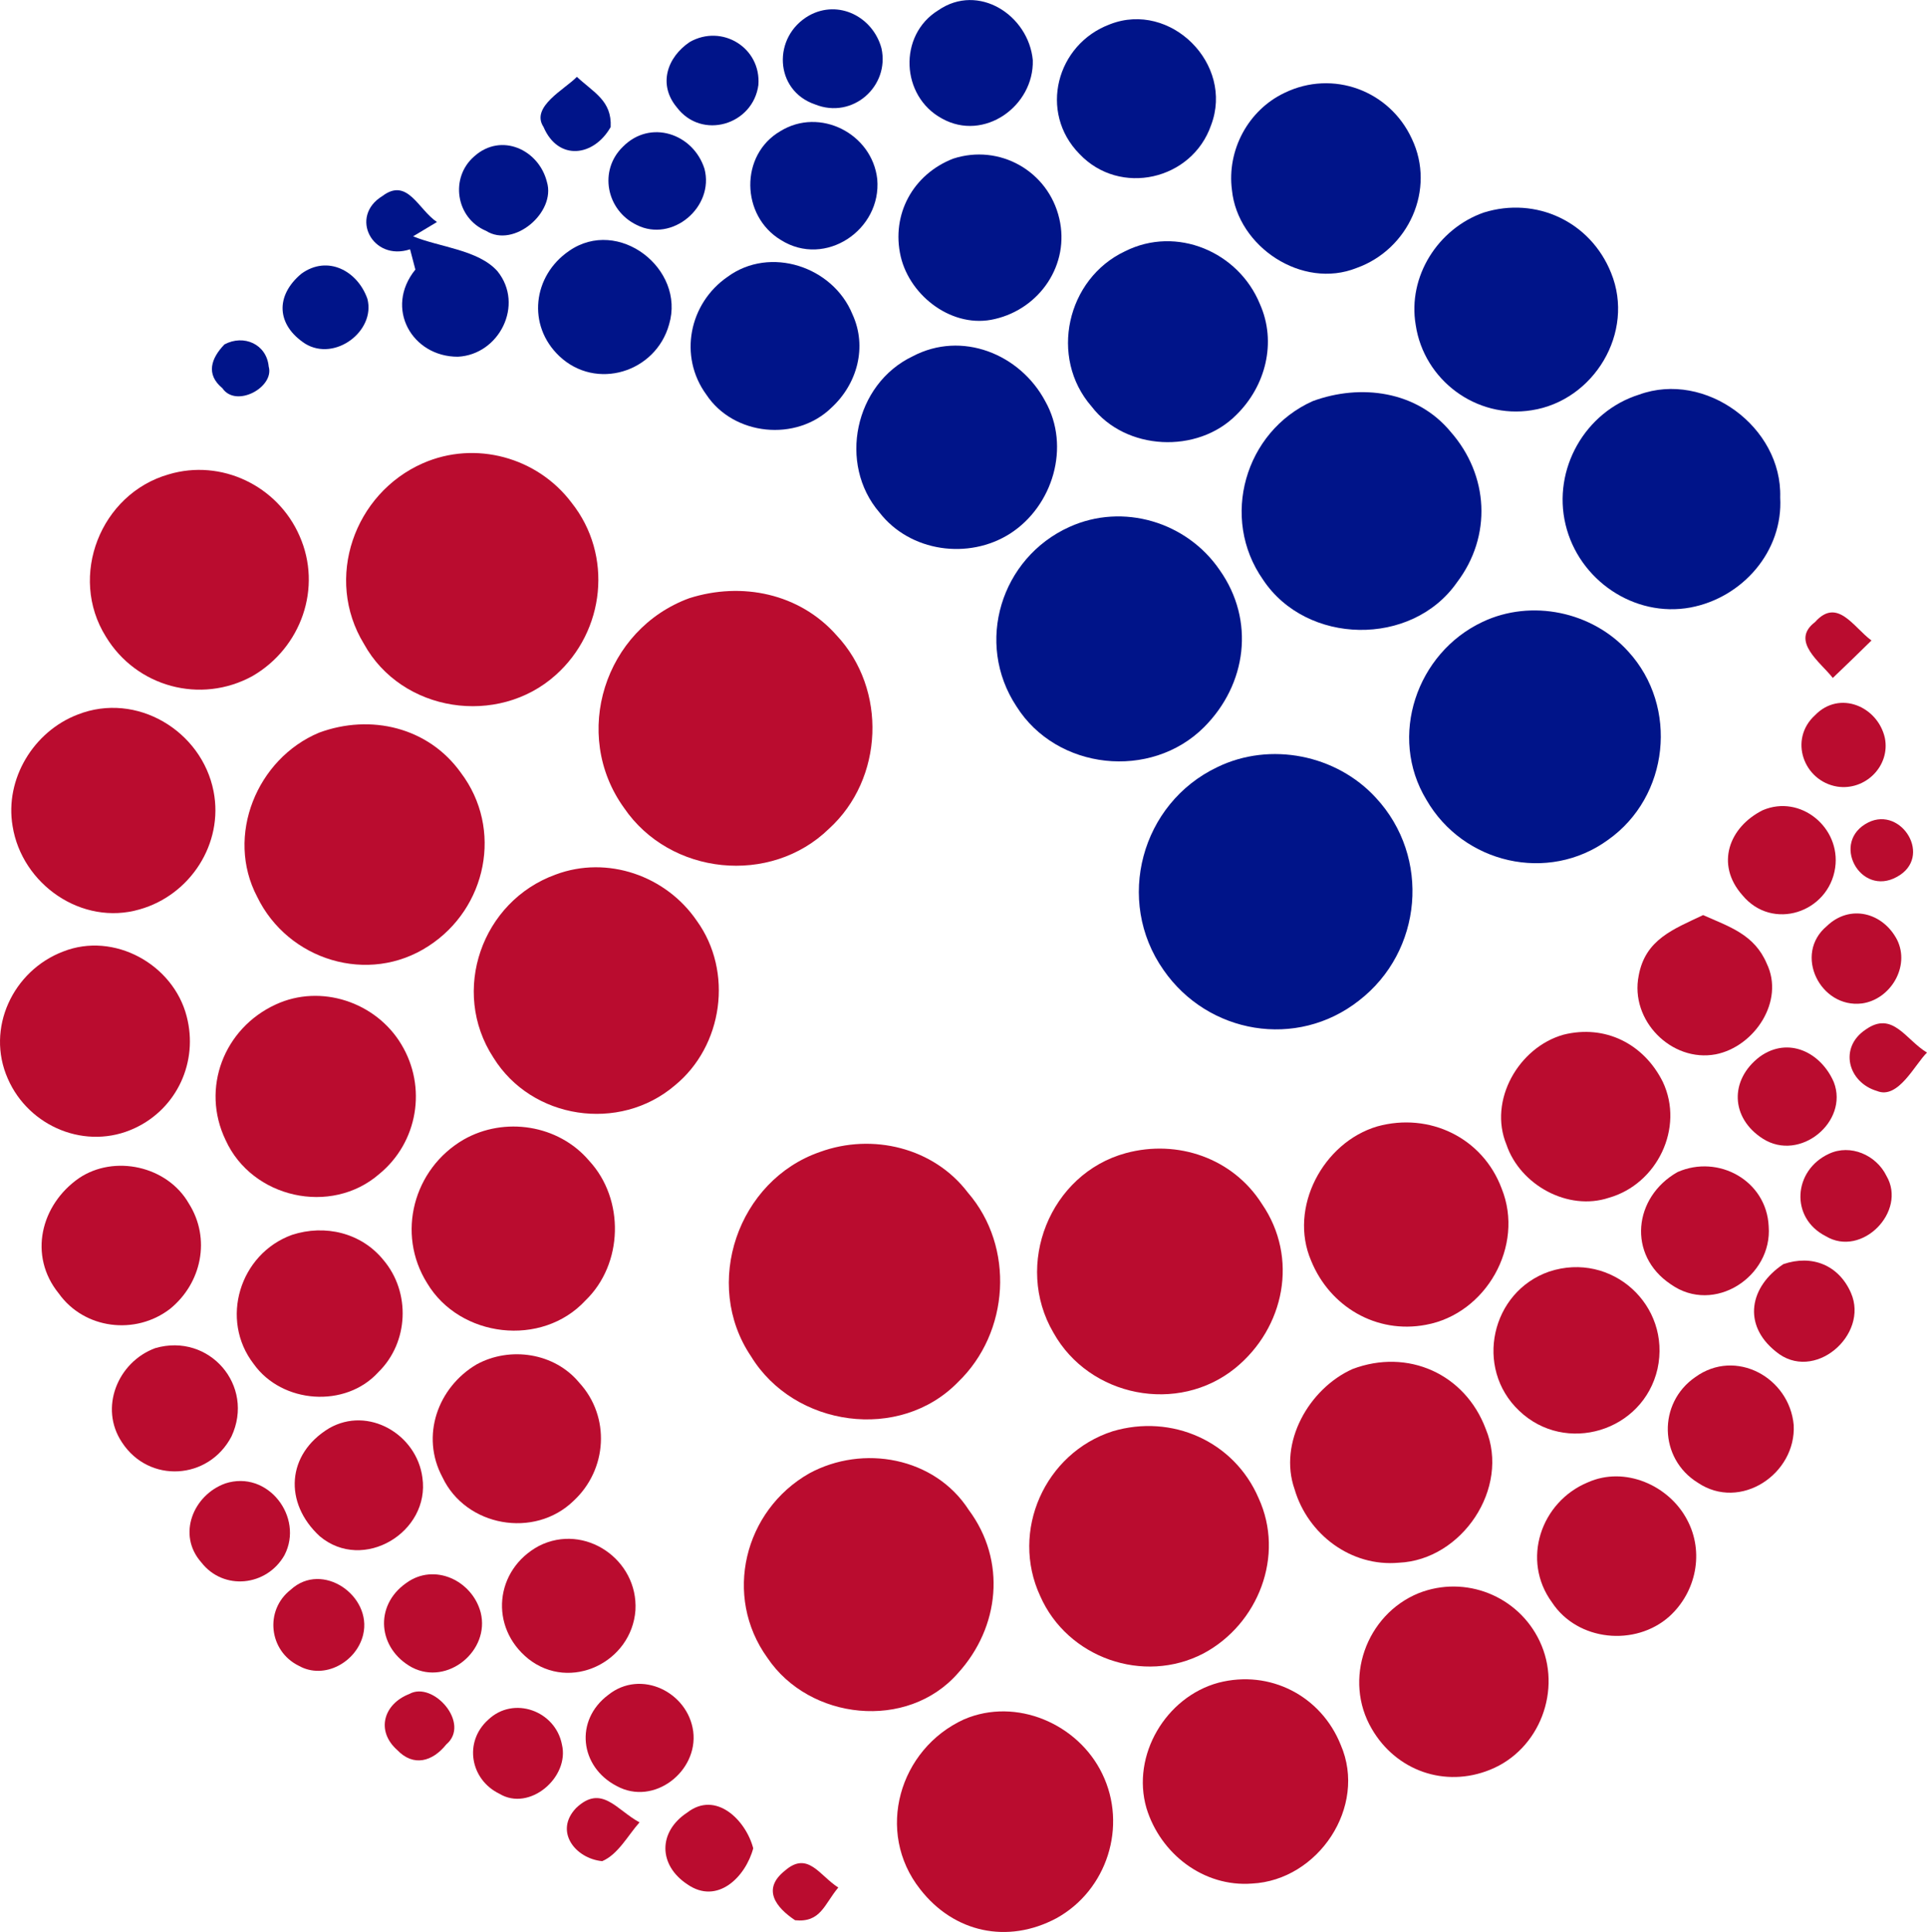 <svg xmlns="http://www.w3.org/2000/svg" version="1.1" viewBox="64.46 31.45 145.44 145.84">
<path d="M 125.53 32.62 C 127.75 31.39 130.35 32.72 130.99 35.10 C 131.62 37.96 128.81 40.48 125.97 39.33 C 122.89 38.28 122.74 34.20 125.53 32.62 Z" fill="#001489"></path>
<path d="M 135.27 32.23 C 138.31 30.13 142.09 32.60 142.41 35.99 C 142.51 39.46 138.73 42.17 135.56 40.40 C 132.44 38.72 132.24 34.10 135.27 32.23 Z" fill="#001489"></path>
<path d="M 148.24 33.28 C 152.81 31.50 157.61 36.29 155.87 40.89 C 154.43 45.06 148.98 46.30 145.93 43.07 C 142.84 39.93 144.18 34.79 148.24 33.28 Z" fill="#001489"></path>
<path d="M 116.52 34.62 C 118.95 33.24 121.91 35.05 121.70 37.86 C 121.30 40.88 117.43 42.05 115.54 39.55 C 114.11 37.83 114.81 35.77 116.52 34.62 Z" fill="#001489"></path>
<path d="M 108.00 37.25 C 109.27 38.44 110.65 39.05 110.55 41.04 C 109.28 43.28 106.59 43.63 105.48 41.03 C 104.48 39.51 107.11 38.18 108.00 37.25 Z" fill="#001489"></path>
<path d="M 161.41 38.46 C 165.06 36.69 169.34 38.28 171.02 41.93 C 172.84 45.75 170.77 50.28 166.85 51.68 C 162.75 53.32 157.87 50.09 157.44 45.79 C 157.05 42.78 158.67 39.76 161.41 38.46 Z" fill="#001489"></path>
<path d="M 123.36 41.35 C 126.32 39.52 130.28 41.52 130.67 44.97 C 131.01 48.80 126.75 51.68 123.40 49.57 C 120.37 47.75 120.28 43.14 123.36 41.35 Z" fill="#001489"></path>
<path d="M 111.47 42.53 C 113.54 40.43 116.78 41.53 117.63 44.19 C 118.39 47.07 115.20 49.79 112.51 48.43 C 110.22 47.32 109.63 44.32 111.47 42.53 Z" fill="#001489"></path>
<path d="M 100.27 43.24 C 102.29 41.44 105.13 42.74 105.74 45.19 C 106.43 47.49 103.24 50.20 101.15 48.88 C 98.86 47.92 98.39 44.85 100.27 43.24 Z" fill="#001489"></path>
<path d="M 136.39 43.43 C 139.90 42.28 143.58 44.37 144.41 47.95 C 145.22 51.41 142.95 54.74 139.56 55.53 C 136.41 56.30 133.15 53.85 132.44 50.81 C 131.71 47.62 133.38 44.61 136.39 43.43 Z" fill="#001489"></path>
<path d="M 93.32 46.25 C 95.22 44.81 96.03 47.28 97.44 48.21 L 95.64 49.29 C 97.61 50.11 100.57 50.30 102.01 51.93 C 104.04 54.45 102.15 58.22 99.02 58.38 C 95.56 58.39 93.45 54.71 95.81 51.80 C 95.68 51.29 95.54 50.78 95.41 50.27 C 92.57 51.21 90.79 47.79 93.32 46.25 Z" fill="#001489"></path>
<path d="M 176.43 47.50 C 180.41 46.25 184.52 48.20 186.06 52.06 C 187.88 56.54 184.76 61.70 180.06 62.42 C 175.88 63.09 171.93 60.14 171.31 55.98 C 170.69 52.32 172.99 48.72 176.43 47.50 Z" fill="#001489"></path>
<path d="M 107.40 50.40 C 111.13 47.79 116.21 51.75 114.96 55.94 C 113.95 59.57 109.44 60.96 106.67 58.33 C 104.23 56.01 104.67 52.28 107.40 50.40 Z" fill="#001489"></path>
<path d="M 149.37 50.42 C 153.27 48.46 157.94 50.47 159.55 54.40 C 160.84 57.29 159.98 60.61 157.77 62.77 C 154.84 65.73 149.41 65.48 146.85 62.14 C 143.62 58.44 144.97 52.49 149.37 50.42 Z" fill="#001489"></path>
<path d="M 87.21 52.11 C 89.19 50.68 91.45 51.90 92.19 54.01 C 92.82 56.43 89.75 58.77 87.50 57.40 C 85.33 55.99 85.21 53.78 87.21 52.11 Z" fill="#001489"></path>
<path d="M 119.37 52.35 C 122.58 49.99 127.33 51.57 128.80 55.18 C 129.93 57.64 129.16 60.43 127.22 62.22 C 124.56 64.82 119.83 64.35 117.77 61.24 C 115.66 58.35 116.47 54.35 119.37 52.35 Z" fill="#001489"></path>
<path d="M 81.40 57.45 C 82.86 56.67 84.58 57.43 84.74 59.12 C 85.19 60.68 82.27 62.28 81.24 60.75 C 79.97 59.70 80.40 58.49 81.40 57.45 Z" fill="#001489"></path>
<path d="M 133.34 58.35 C 137.05 56.39 141.45 58.17 143.35 61.74 C 145.28 65.16 143.93 69.65 140.70 71.73 C 137.57 73.73 133.15 73.12 130.84 70.14 C 127.69 66.48 128.96 60.44 133.34 58.35 Z" fill="#001489"></path>
<path d="M 163.54 61.73 C 167.16 60.40 171.40 60.96 173.95 64.05 C 176.83 67.33 177.08 71.92 174.42 75.42 C 171.01 80.30 163.06 80.16 159.78 75.20 C 156.54 70.57 158.40 64.03 163.54 61.73 Z" fill="#001489"></path>
<path d="M 188.17 61.24 C 193.17 59.42 198.98 63.69 198.82 69.00 C 199.05 73.07 195.97 76.57 192.05 77.31 C 187.79 78.10 183.61 75.22 182.62 71.05 C 181.62 66.88 184.09 62.52 188.17 61.24 Z" fill="#001489"></path>
<path d="M 96.38 66.42 C 100.34 64.68 105.02 65.97 107.60 69.40 C 110.74 73.35 110.13 79.08 106.40 82.41 C 102.04 86.32 94.78 85.23 91.93 80.06 C 88.92 75.13 91.19 68.70 96.38 66.42 Z" fill="#ba0c2f"></path>
<path d="M 77.19 67.26 C 81.16 66.07 85.41 68.12 87.06 71.89 C 88.81 75.81 87.19 80.36 83.51 82.49 C 79.60 84.63 74.75 83.31 72.45 79.51 C 69.60 74.95 72.05 68.73 77.19 67.26 Z" fill="#ba0c2f"></path>
<path d="M 145.17 71.23 C 149.22 69.39 154.04 70.85 156.52 74.49 C 159.20 78.29 158.56 83.11 155.34 86.34 C 151.32 90.36 144.21 89.59 141.18 84.78 C 138.01 79.98 140.01 73.56 145.17 71.23 Z" fill="#001489"></path>
<path d="M 116.48 76.61 C 120.44 75.35 124.80 76.24 127.60 79.41 C 131.43 83.49 131.16 90.25 127.03 94.01 C 122.61 98.32 115.03 97.53 111.56 92.44 C 107.55 86.87 110.10 78.95 116.48 76.61 Z" fill="#ba0c2f"></path>
<path d="M 205.71 79.80 C 204.74 80.75 203.77 81.70 202.79 82.63 C 201.88 81.45 199.55 79.85 201.45 78.41 C 203.14 76.51 204.36 78.82 205.71 79.80 Z" fill="#ba0c2f"></path>
<path d="M 176.35 78.40 C 180.04 76.65 184.64 77.62 187.36 80.64 C 191.17 84.81 190.44 91.59 185.83 94.85 C 181.30 98.15 174.89 96.64 172.12 91.83 C 169.22 87.05 171.38 80.74 176.35 78.40 Z" fill="#001489"></path>
<path d="M 70.33 85.39 C 74.76 83.65 79.69 86.62 80.58 91.19 C 81.35 95.13 78.82 99.02 75.00 100.10 C 70.64 101.37 66.11 98.21 65.41 93.81 C 64.81 90.25 67.00 86.66 70.33 85.39 Z" fill="#ba0c2f"></path>
<path d="M 201.45 85.44 C 203.30 83.53 206.19 84.78 206.72 87.16 C 207.14 89.27 205.25 91.16 203.12 90.83 C 200.59 90.41 199.44 87.27 201.45 85.44 Z" fill="#ba0c2f"></path>
<path d="M 88.54 86.76 C 92.43 85.32 96.79 86.35 99.24 89.78 C 102.45 94.02 101.20 100.03 96.80 102.87 C 92.27 105.83 86.19 103.94 83.87 99.15 C 81.45 94.55 83.85 88.72 88.54 86.76 Z" fill="#ba0c2f"></path>
<path d="M 156.34 89.36 C 160.33 87.42 165.33 88.42 168.31 91.68 C 172.46 96.16 171.84 103.27 167.02 106.99 C 162.33 110.67 155.63 109.51 152.28 104.68 C 148.59 99.43 150.59 92.09 156.34 89.36 Z" fill="#001489"></path>
<path d="M 197.51 92.61 C 200.36 91.40 203.40 93.93 202.97 96.95 C 202.49 100.33 198.23 101.78 195.96 99.02 C 193.91 96.70 194.96 93.88 197.51 92.61 Z" fill="#ba0c2f"></path>
<path d="M 205.48 93.53 C 207.99 92.30 210.36 96.15 207.64 97.64 C 204.86 99.20 202.57 94.98 205.48 93.53 Z" fill="#ba0c2f"></path>
<path d="M 106.40 97.47 C 110.30 96.01 114.73 97.56 117.05 100.96 C 119.82 104.79 119.04 110.42 115.38 113.40 C 111.21 116.95 104.59 115.96 101.70 111.29 C 98.43 106.28 100.82 99.48 106.40 97.47 Z" fill="#ba0c2f"></path>
<path d="M 193.00 100.53 C 195.01 101.42 196.87 102.00 197.80 104.18 C 199.18 107.02 196.88 110.46 193.96 111.04 C 190.62 111.67 187.46 108.48 188.14 105.10 C 188.64 102.36 190.76 101.60 193.00 100.53 Z" fill="#ba0c2f"></path>
<path d="M 202.34 101.36 C 204.09 99.68 206.57 100.34 207.64 102.39 C 208.65 104.42 207.13 106.91 204.99 107.20 C 201.86 107.59 199.79 103.49 202.34 101.36 Z" fill="#ba0c2f"></path>
<path d="M 69.23 103.28 C 73.06 101.77 77.54 104.24 78.55 108.18 C 79.44 111.59 77.83 115.12 74.64 116.61 C 70.98 118.33 66.64 116.53 65.05 112.88 C 63.37 109.09 65.44 104.72 69.23 103.28 Z" fill="#ba0c2f"></path>
<path d="M 85.27 107.28 C 88.68 105.70 92.84 107.10 94.75 110.29 C 96.70 113.52 96.00 117.69 93.08 120.08 C 89.44 123.24 83.48 121.90 81.49 117.52 C 79.60 113.60 81.37 109.07 85.27 107.28 Z" fill="#ba0c2f"></path>
<path d="M 209.90 110.91 C 208.99 111.79 207.73 114.47 206.13 113.81 C 203.94 113.17 203.23 110.54 205.26 109.18 C 207.31 107.72 208.28 109.94 209.90 110.91 Z" fill="#ba0c2f"></path>
<path d="M 182.46 109.56 C 185.61 108.77 188.53 110.25 189.96 113.12 C 191.60 116.59 189.53 120.84 185.89 121.87 C 182.80 122.90 179.19 120.90 178.16 117.86 C 176.78 114.51 179.09 110.51 182.46 109.56 Z" fill="#ba0c2f"></path>
<path d="M 197.28 111.22 C 199.45 109.66 201.91 110.91 202.87 113.15 C 204.01 116.12 200.32 119.20 197.51 117.41 C 195.07 115.85 194.98 112.97 197.28 111.22 Z" fill="#ba0c2f"></path>
<path d="M 168.42 116.48 C 172.35 115.40 176.37 117.34 177.80 121.18 C 179.54 125.50 176.62 130.63 172.08 131.46 C 168.34 132.17 164.83 130.09 163.42 126.63 C 161.69 122.62 164.33 117.68 168.42 116.48 Z" fill="#ba0c2f"></path>
<path d="M 99.45 117.48 C 102.53 115.72 106.61 116.35 108.92 119.07 C 111.62 121.98 111.51 126.87 108.64 129.63 C 105.36 133.17 99.17 132.45 96.70 128.32 C 94.35 124.57 95.67 119.68 99.45 117.48 Z" fill="#ba0c2f"></path>
<path d="M 126.35 118.41 C 130.30 116.97 134.93 118.08 137.51 121.48 C 141.06 125.58 140.66 132.04 136.77 135.78 C 132.37 140.31 124.41 139.18 121.15 133.85 C 117.45 128.38 120.15 120.55 126.35 118.41 Z" fill="#ba0c2f"></path>
<path d="M 149.43 118.50 C 153.34 117.44 157.51 118.88 159.70 122.33 C 162.49 126.39 161.42 131.69 157.69 134.73 C 153.36 138.24 146.68 136.91 143.97 132.06 C 140.96 126.93 143.70 120.06 149.43 118.50 Z" fill="#ba0c2f"></path>
<path d="M 202.50 118.55 C 204.12 117.79 206.07 118.64 206.84 120.22 C 208.41 122.90 204.98 126.41 202.26 124.77 C 199.54 123.39 199.81 119.79 202.50 118.55 Z" fill="#ba0c2f"></path>
<path d="M 70.42 120.39 C 73.09 118.59 77.09 119.47 78.71 122.30 C 80.39 124.95 79.68 128.32 77.29 130.26 C 74.69 132.26 70.83 131.80 68.90 129.10 C 66.58 126.25 67.53 122.40 70.42 120.39 Z" fill="#ba0c2f"></path>
<path d="M 191.07 119.93 C 194.16 118.57 197.79 120.58 197.95 124.02 C 198.25 127.81 193.83 130.72 190.56 128.40 C 187.27 126.20 187.74 121.82 191.07 119.93 Z" fill="#ba0c2f"></path>
<path d="M 86.50 124.67 C 88.99 123.86 91.73 124.51 93.40 126.57 C 95.47 129.01 95.31 132.79 93.02 135.03 C 90.54 137.77 85.75 137.42 83.61 134.42 C 81.02 131.07 82.55 126.10 86.50 124.67 Z" fill="#ba0c2f"></path>
<path d="M 181.39 127.44 C 186.10 125.89 190.61 129.99 189.56 134.79 C 188.48 139.51 182.61 141.30 179.11 137.94 C 175.72 134.72 176.99 128.96 181.39 127.44 Z" fill="#ba0c2f"></path>
<path d="M 199.06 126.88 C 201.22 126.14 203.24 126.95 204.16 129.05 C 205.55 132.23 201.35 135.88 198.48 133.47 C 195.95 131.44 196.52 128.57 199.06 126.88 Z" fill="#ba0c2f"></path>
<path d="M 76.18 133.22 C 80.25 132.04 83.72 136.05 81.93 139.89 C 80.21 143.18 75.71 143.46 73.67 140.34 C 71.92 137.73 73.35 134.26 76.18 133.22 Z" fill="#ba0c2f"></path>
<path d="M 100.43 134.45 C 102.95 133.07 106.31 133.57 108.17 135.82 C 110.55 138.40 110.30 142.39 107.75 144.75 C 104.80 147.62 99.61 146.70 97.85 142.96 C 96.19 139.86 97.49 136.19 100.43 134.45 Z" fill="#ba0c2f"></path>
<path d="M 166.54 134.80 C 170.71 133.22 175.04 135.16 176.60 139.33 C 178.45 143.79 174.80 149.21 170.04 149.42 C 166.43 149.75 163.17 147.28 162.17 143.88 C 160.93 140.35 163.26 136.27 166.54 134.80 Z" fill="#ba0c2f"></path>
<path d="M 192.41 135.41 C 195.46 133.20 199.52 135.44 199.84 139.03 C 200.03 142.71 195.82 145.55 192.60 143.38 C 189.66 141.56 189.57 137.37 192.41 135.41 Z" fill="#ba0c2f"></path>
<path d="M 89.30 139.27 C 92.26 137.57 95.91 139.73 96.34 142.99 C 96.94 147.11 91.87 150.18 88.59 147.42 C 85.86 144.90 86.09 141.21 89.30 139.27 Z" fill="#ba0c2f"></path>
<path d="M 148.43 139.50 C 152.89 138.17 157.60 140.24 159.45 144.54 C 161.45 148.88 159.43 154.06 155.29 156.27 C 150.76 158.63 145.02 156.60 142.97 151.94 C 140.69 147.03 143.32 141.15 148.43 139.50 Z" fill="#ba0c2f"></path>
<path d="M 125.53 142.68 C 129.59 140.47 135.01 141.45 137.58 145.44 C 140.43 149.27 139.92 154.29 136.76 157.76 C 132.95 162.12 125.55 161.32 122.38 156.60 C 119.02 151.94 120.62 145.48 125.53 142.68 Z" fill="#ba0c2f"></path>
<path d="M 81.45 143.44 C 84.67 142.38 87.42 145.99 85.93 148.85 C 84.60 151.20 81.33 151.56 79.65 149.39 C 77.81 147.31 79.04 144.32 81.45 143.44 Z" fill="#ba0c2f"></path>
<path d="M 184.31 143.35 C 187.09 142.11 190.43 143.57 191.80 146.19 C 193.10 148.63 192.48 151.63 190.46 153.47 C 187.89 155.77 183.53 155.35 181.60 152.42 C 179.26 149.23 180.75 144.82 184.31 143.35 Z" fill="#ba0c2f"></path>
<path d="M 105.14 148.15 C 108.60 146.40 112.64 149.19 112.42 153.01 C 112.13 156.94 107.50 159.18 104.34 156.68 C 101.37 154.29 101.79 149.95 105.14 148.15 Z" fill="#ba0c2f"></path>
<path d="M 86.40 151.46 C 88.79 149.26 92.57 151.93 91.87 154.85 C 91.38 156.91 88.94 158.29 87.01 157.20 C 84.75 156.09 84.41 153.01 86.40 151.46 Z" fill="#ba0c2f"></path>
<path d="M 95.11 150.96 C 97.25 149.39 100.11 150.78 100.74 153.18 C 101.46 156.06 98.24 158.73 95.55 157.32 C 92.99 155.92 92.67 152.68 95.11 150.96 Z" fill="#ba0c2f"></path>
<path d="M 171.53 151.72 C 175.05 150.33 179.04 151.92 180.66 155.33 C 182.40 158.98 180.68 163.54 176.92 165.05 C 173.51 166.43 169.83 165.12 168.00 161.97 C 165.81 158.25 167.56 153.34 171.53 151.72 Z" fill="#ba0c2f"></path>
<path d="M 156.42 158.48 C 160.30 157.47 164.17 159.47 165.65 163.17 C 167.68 167.85 163.94 173.39 158.96 173.64 C 155.30 173.92 152.04 171.39 150.99 167.95 C 149.83 163.96 152.46 159.55 156.42 158.48 Z" fill="#ba0c2f"></path>
<path d="M 95.35 159.33 C 97.15 158.32 100.01 161.56 98.14 163.14 C 97.11 164.43 95.67 164.85 94.44 163.56 C 92.82 162.12 93.40 160.09 95.35 159.33 Z" fill="#ba0c2f"></path>
<path d="M 110.38 159.39 C 112.83 157.44 116.38 159.18 116.78 162.15 C 117.17 165.17 113.81 167.81 111.01 166.28 C 108.22 164.84 107.80 161.31 110.38 159.39 Z" fill="#ba0c2f"></path>
<path d="M 101.30 161.28 C 103.22 159.44 106.38 160.60 106.87 163.14 C 107.47 165.61 104.43 168.24 102.15 166.86 C 99.95 165.79 99.45 162.95 101.30 161.28 Z" fill="#ba0c2f"></path>
<path d="M 137.23 161.24 C 141.16 159.56 145.83 161.58 147.65 165.35 C 149.57 169.29 148.02 174.15 144.19 176.26 C 140.51 178.22 136.46 177.35 133.91 174.07 C 130.50 169.75 132.31 163.48 137.23 161.24 Z" fill="#ba0c2f"></path>
<path d="M 112.73 169.02 C 111.88 169.96 111.12 171.44 109.91 171.95 C 107.87 171.75 106.27 169.69 107.94 167.94 C 109.87 166.10 111.00 168.10 112.73 169.02 Z" fill="#ba0c2f"></path>
<path d="M 116.33 168.28 C 118.50 166.60 120.76 168.86 121.31 170.98 C 120.73 173.15 118.60 175.27 116.34 173.70 C 114.14 172.25 114.12 169.73 116.33 168.28 Z" fill="#ba0c2f"></path>
<path d="M 127.73 173.94 C 126.66 175.22 126.41 176.60 124.47 176.41 C 123.00 175.43 121.95 174.05 123.71 172.66 C 125.44 171.16 126.31 173.04 127.73 173.94 Z" fill="#ba0c2f"></path>
</svg>